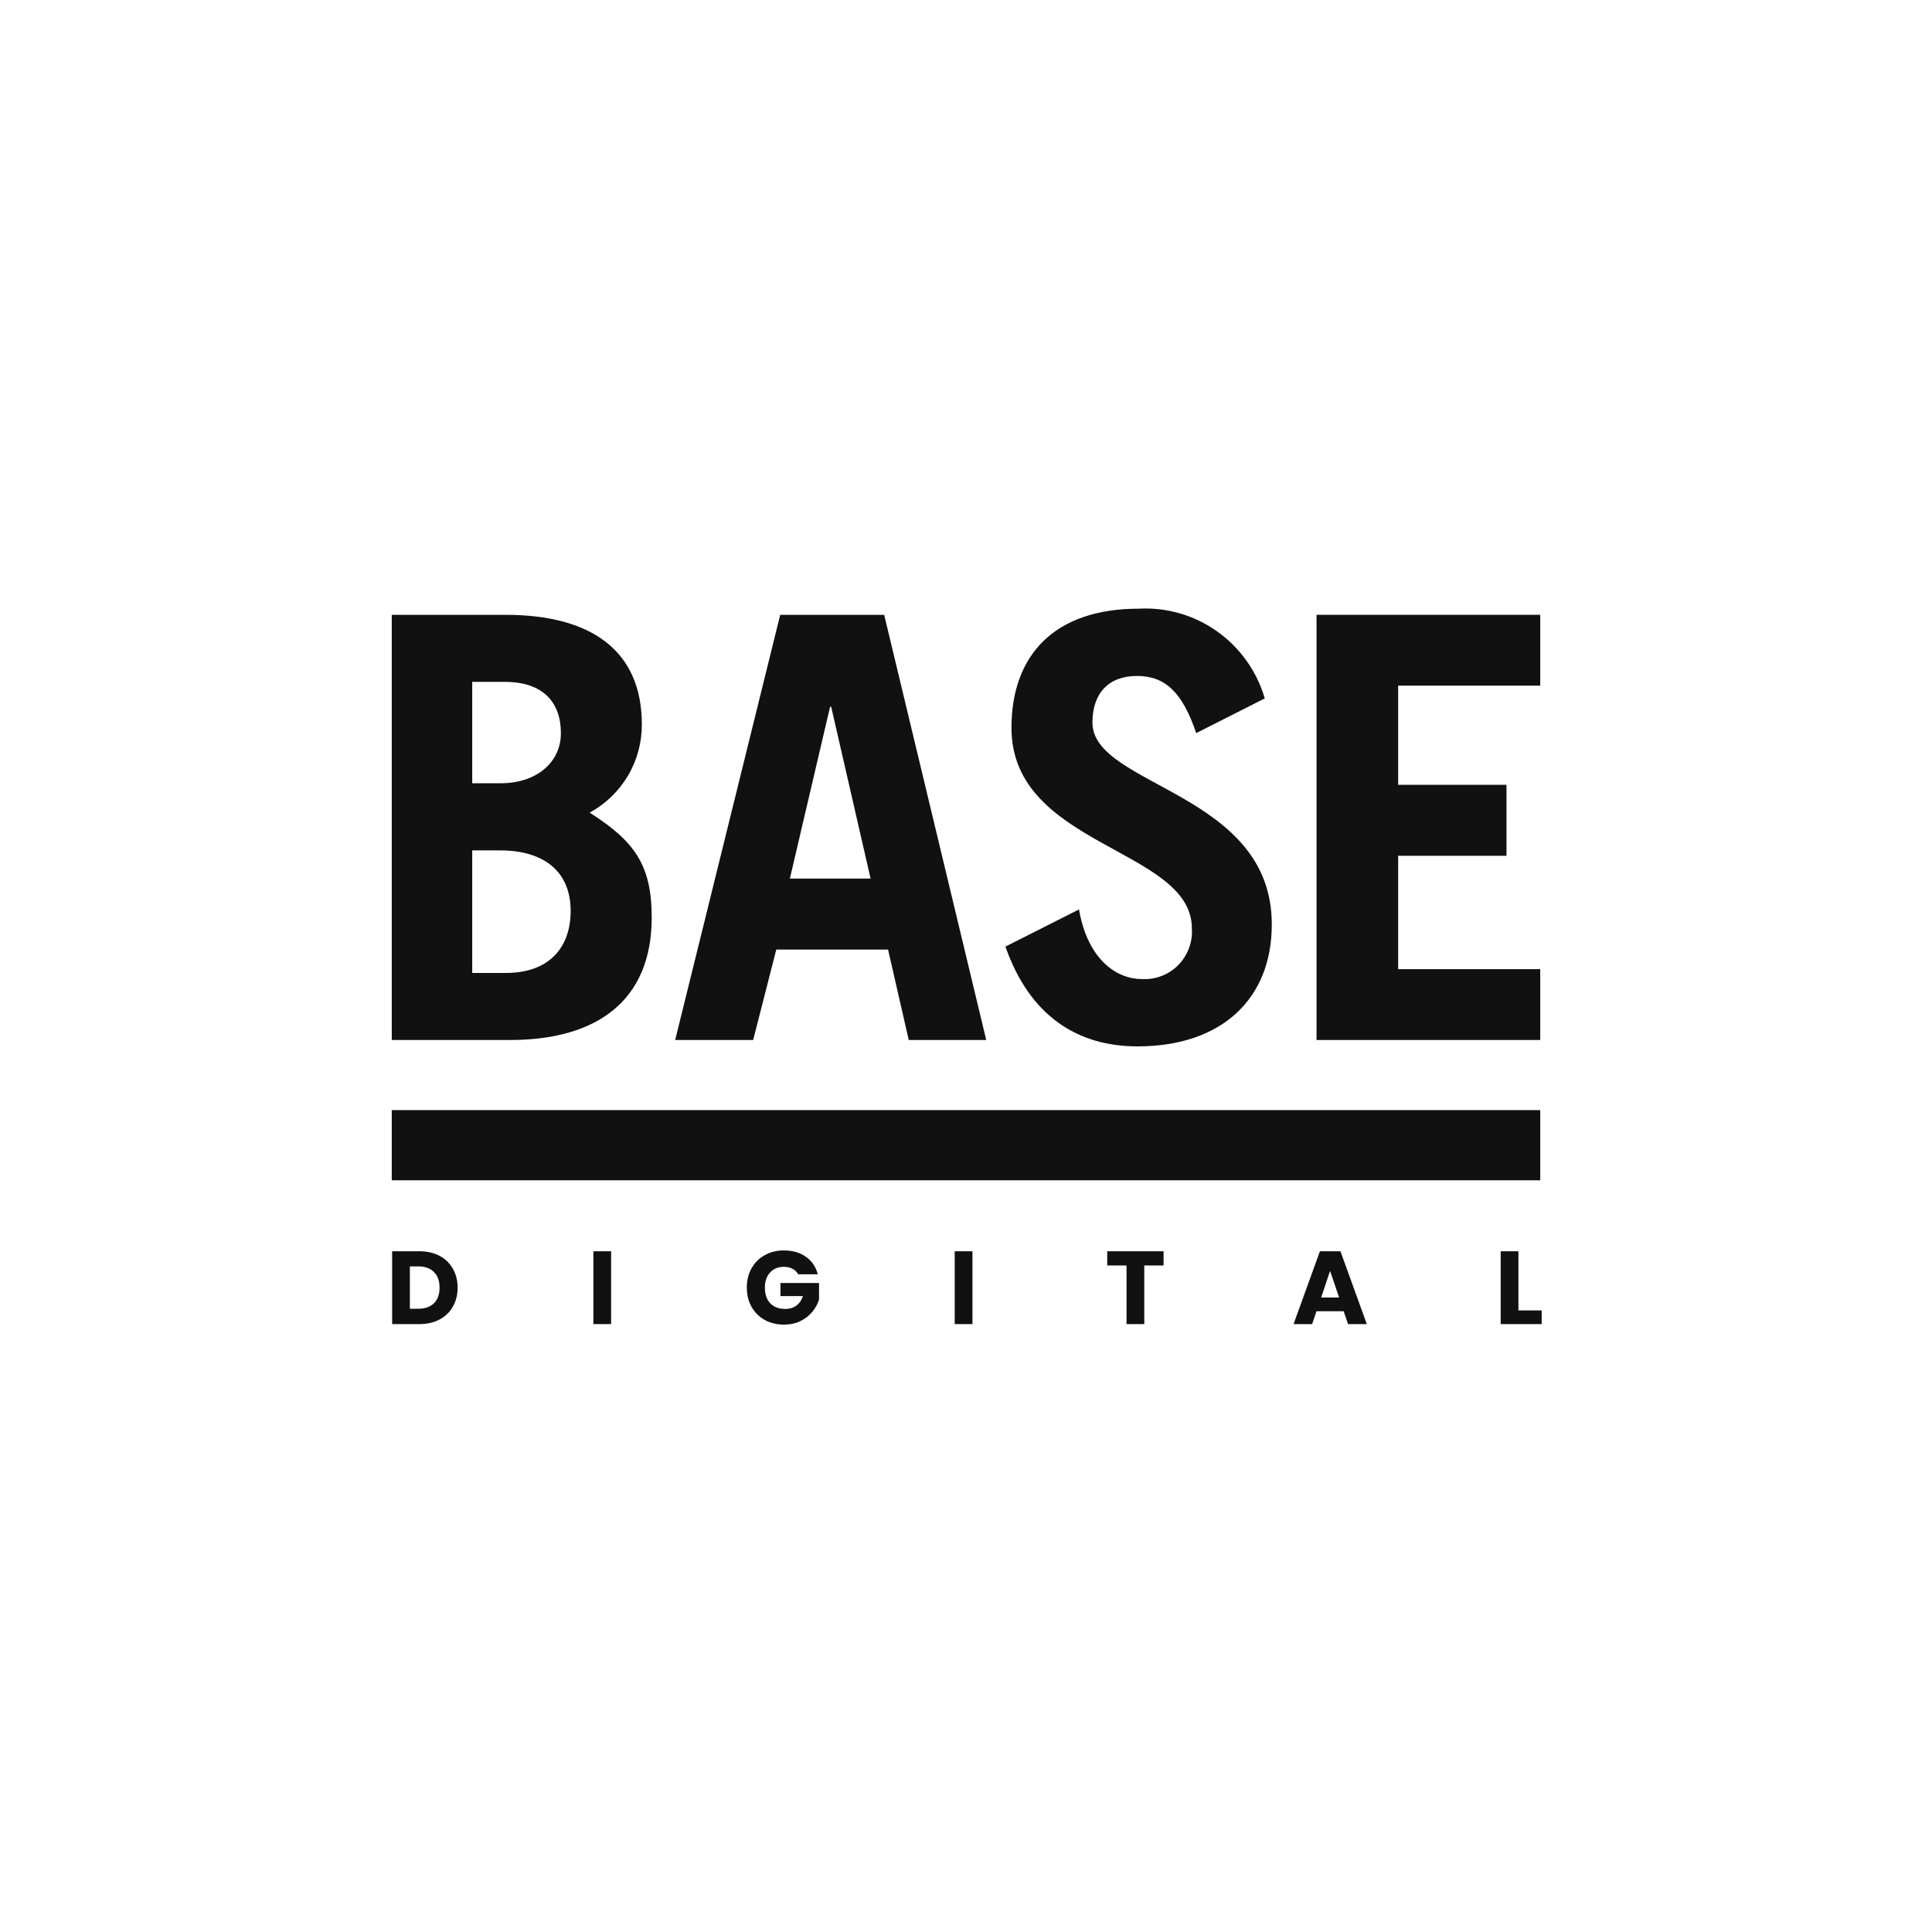 <svg xmlns="http://www.w3.org/2000/svg" fill="none" viewBox="0 0 1080 1080" height="1080" width="1080">
<path fill="#111111" d="M848.812 732.524H861.804V740.18H838.894V699.464H848.812V732.524Z"></path>
<path fill="#111111" d="M751.121 732.988H735.925L733.489 740.18H723.107L737.839 699.464H749.323L764.055 740.18H753.557L751.121 732.988ZM748.569 725.332L743.523 710.426L738.535 725.332H748.569Z"></path>
<path fill="#111111" d="M650.444 699.464V707.41H639.656V740.18H629.738V707.41H618.95V699.464H650.444Z"></path>
<path fill="#111111" d="M543.613 699.464V740.18H533.695V699.464H543.613Z"></path>
<path fill="#111111" d="M446.189 712.34C445.455 710.987 444.391 709.962 442.999 709.266C441.646 708.531 440.041 708.164 438.185 708.164C434.976 708.164 432.405 709.227 430.471 711.354C428.538 713.442 427.571 716.245 427.571 719.764C427.571 723.515 428.577 726.453 430.587 728.58C432.637 730.668 435.44 731.712 438.997 731.712C441.433 731.712 443.483 731.093 445.145 729.856C446.847 728.619 448.084 726.84 448.857 724.52H436.271V717.212H457.847V726.434C457.113 728.909 455.856 731.209 454.077 733.336C452.337 735.463 450.114 737.183 447.407 738.498C444.701 739.813 441.646 740.47 438.243 740.47C434.222 740.47 430.626 739.6 427.455 737.86C424.323 736.081 421.868 733.626 420.089 730.494C418.349 727.362 417.479 723.785 417.479 719.764C417.479 715.743 418.349 712.166 420.089 709.034C421.868 705.863 424.323 703.408 427.455 701.668C430.587 699.889 434.164 699 438.185 699C443.057 699 447.156 700.179 450.481 702.538C453.845 704.897 456.069 708.164 457.151 712.34H446.189Z"></path>
<path fill="#111111" d="M341.62 699.464V740.18H331.702V699.464H341.62Z"></path>
<path fill="#111111" d="M234.461 699.464C238.753 699.464 242.504 700.315 245.713 702.016C248.922 703.717 251.397 706.115 253.137 709.208C254.916 712.263 255.805 715.801 255.805 719.822C255.805 723.805 254.916 727.343 253.137 730.436C251.397 733.529 248.903 735.927 245.655 737.628C242.446 739.329 238.714 740.18 234.461 740.18H219.207V699.464H234.461ZM233.823 731.596C237.574 731.596 240.493 730.571 242.581 728.522C244.669 726.473 245.713 723.573 245.713 719.822C245.713 716.071 244.669 713.152 242.581 711.064C240.493 708.976 237.574 707.932 233.823 707.932H229.125V731.596H233.823Z"></path>
<path fill="#111111" d="M861 620.563H219V659.792H861V620.563Z"></path>
<path fill="#111111" d="M861 383.28V343.687H735.949V581.362H861V541.768H781.573V478.39H842.142V438.712H781.573V383.28H861Z"></path>
<path fill="#111111" d="M658.606 539.522C655.961 542.19 652.752 544.296 649.234 545.616C645.716 546.963 641.972 547.525 638.201 547.3C624.776 547.3 608.17 537.107 603.16 508.38L562.039 529.16C575.633 567.996 602.343 584.929 635.893 584.929C683.403 584.929 710.929 557.887 710.929 516.945C711.239 442.671 610.675 439.807 610.675 403.92C610.675 387.745 619.54 377.861 635.583 377.861C651.626 377.861 661.111 387.38 668.683 409.817L707.017 390.413C702.598 375.277 693.225 362.079 680.419 352.981C667.613 343.883 652.133 339.39 636.484 340.261C589.65 340.261 565.417 366.011 565.417 406.896C565.417 473.532 666.262 474.122 666.262 518.995C666.515 522.786 665.952 526.549 664.63 530.087C663.307 533.625 661.252 536.854 658.578 539.522H658.606Z"></path>
<path fill="#111111" d="M433.946 530.817H496.429L507.997 581.362H551.313L494.262 343.687H436.141L377.43 581.362H421.027L433.946 530.817ZM464.034 395.046H464.625L486.663 491.139H441.545L464.034 395.046Z"></path>
<path fill="#111111" d="M364.315 512.873C364.315 483.304 354.493 470.106 329.612 454.269C338.45 449.467 345.852 442.362 351.003 433.657C356.153 424.98 358.827 415.04 358.799 404.931C358.771 364.045 330.963 343.687 282.496 343.687H219V581.362H285.142C332.905 581.362 364.315 560.021 364.315 512.873ZM263.977 381.174H282.187C303.409 381.174 313.541 392.407 313.541 409.845C313.541 425.991 300.2 437.841 279.879 437.841H263.977V381.174ZM263.977 543.875V475.385H279.71C303.268 475.385 319.001 486.562 319.001 509.251C319.001 530.003 306.561 543.875 283.003 543.875H263.948H263.977Z"></path>
</svg>

